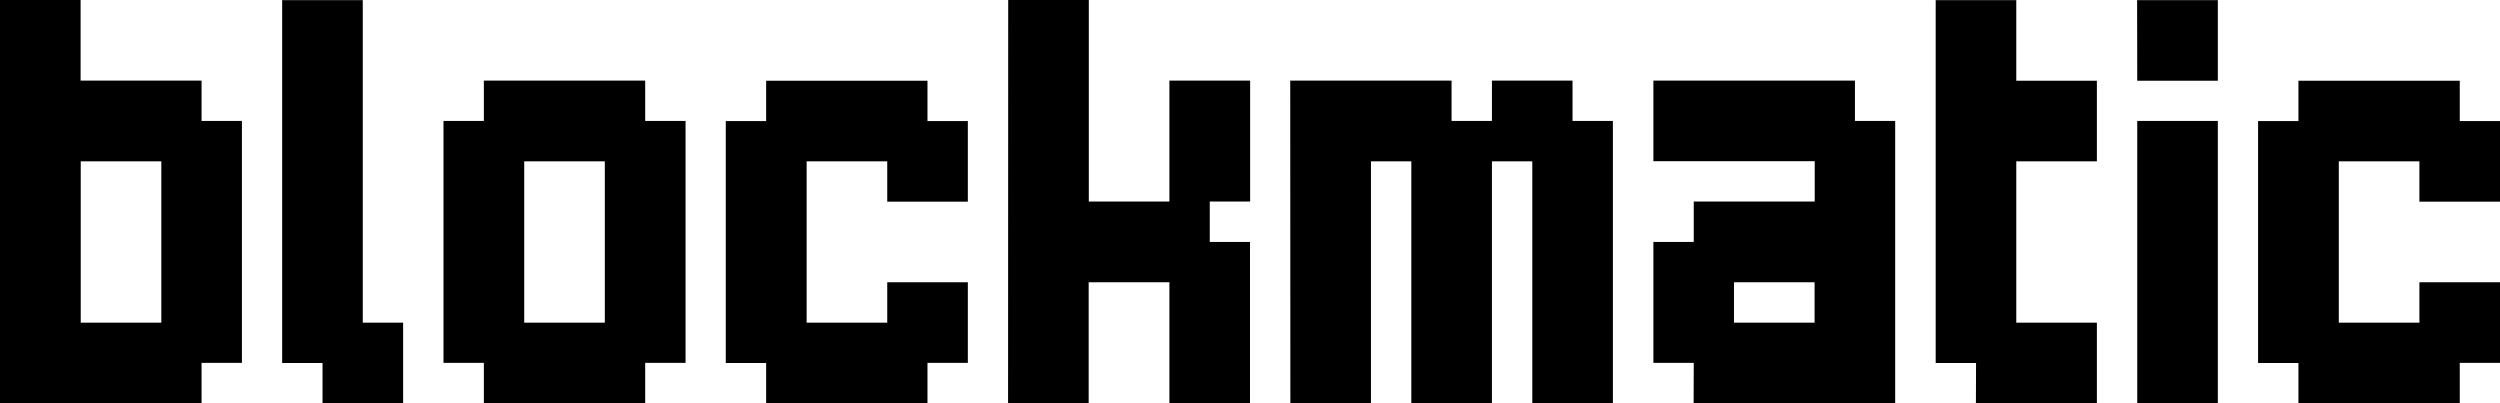 <?xml version="1.0" encoding="UTF-8" standalone="no"?>
<!-- Created with Inkscape (http://www.inkscape.org/) -->

<svg
   width="19.138mm"
   height="3.087mm"
   viewBox="0 0 19.138 3.087"
   version="1.1"
   id="svg1"
   xmlns="http://www.w3.org/2000/svg"
   xmlns:svg="http://www.w3.org/2000/svg">
  <defs
     id="defs1" />
  <g
     id="layer1"
     transform="translate(-78.808,-151.413)">
    <path
       d="m 80.043,153.883 h -0.617 v -1.235 h 0.617 z M 78.808,154.5 h 1.543 v -0.309 h 0.309 v -1.852 h -0.309 v -0.309 h -0.926 v -0.617 h -0.617 z m 2.469,0 h 0.617 v -0.617 h -0.309 v -2.469 h -0.617 v 2.778 h 0.309 z m 2.161,-0.617 H 82.821 v -1.235 h 0.617 z M 82.512,154.5 h 1.235 v -0.309 h 0.309 v -1.852 h -0.309 v -0.309 h -1.235 v 0.309 h -0.309 v 1.852 h 0.309 z m 2.161,0 h 1.235 v -0.309 h 0.309 v -0.617 h -0.617 v 0.309 h -0.617 v -1.235 h 0.617 v 0.309 h 0.617 v -0.617 h -0.309 v -0.309 h -1.235 v 0.309 h -0.309 v 1.852 h 0.309 z m 1.852,0 h 0.617 v -0.926 H 87.76 V 154.5 h 0.617 v -1.235 H 88.069 v -0.309 h 0.309 v -0.926 H 87.76 v 0.926 h -0.617 v -1.543 h -0.617 z m 2.161,0 h 0.617 v -1.852 h 0.309 V 154.5 h 0.617 v -1.852 h 0.309 V 154.5 h 0.617 v -2.161 h -0.309 v -0.309 h -0.617 v 0.309 h -0.309 v -0.309 h -1.235 z m 4.013,-0.617 h -0.617 v -0.309 H 92.699 Z M 91.773,154.5 h 1.543 v -2.161 H 93.008 v -0.309 h -1.543 v 0.617 h 1.235 v 0.309 h -0.926 v 0.309 h -0.309 v 0.926 h 0.309 z m 2.161,0 h 0.926 v -0.617 h -0.617 v -1.235 h 0.617 v -0.617 h -0.617 v -0.617 h -0.617 v 2.778 h 0.309 z m 1.235,0 h 0.617 v -2.161 h -0.617 z m 0,-2.469 h 0.617 v -0.617 H 95.168 Z M 96.403,154.5 h 1.235 v -0.309 h 0.309 v -0.617 H 97.329 v 0.309 h -0.617 v -1.235 h 0.617 v 0.309 h 0.617 v -0.617 H 97.638 v -0.309 h -1.235 v 0.309 h -0.309 v 1.852 h 0.309 z"
       id="text27"
       style="font-size:4.939px;font-family:'Born2bSporty FS';-inkscape-font-specification:'Born2bSporty FS';stroke-width:0.265"
       aria-label="blockmatic" />
  </g>
</svg>
